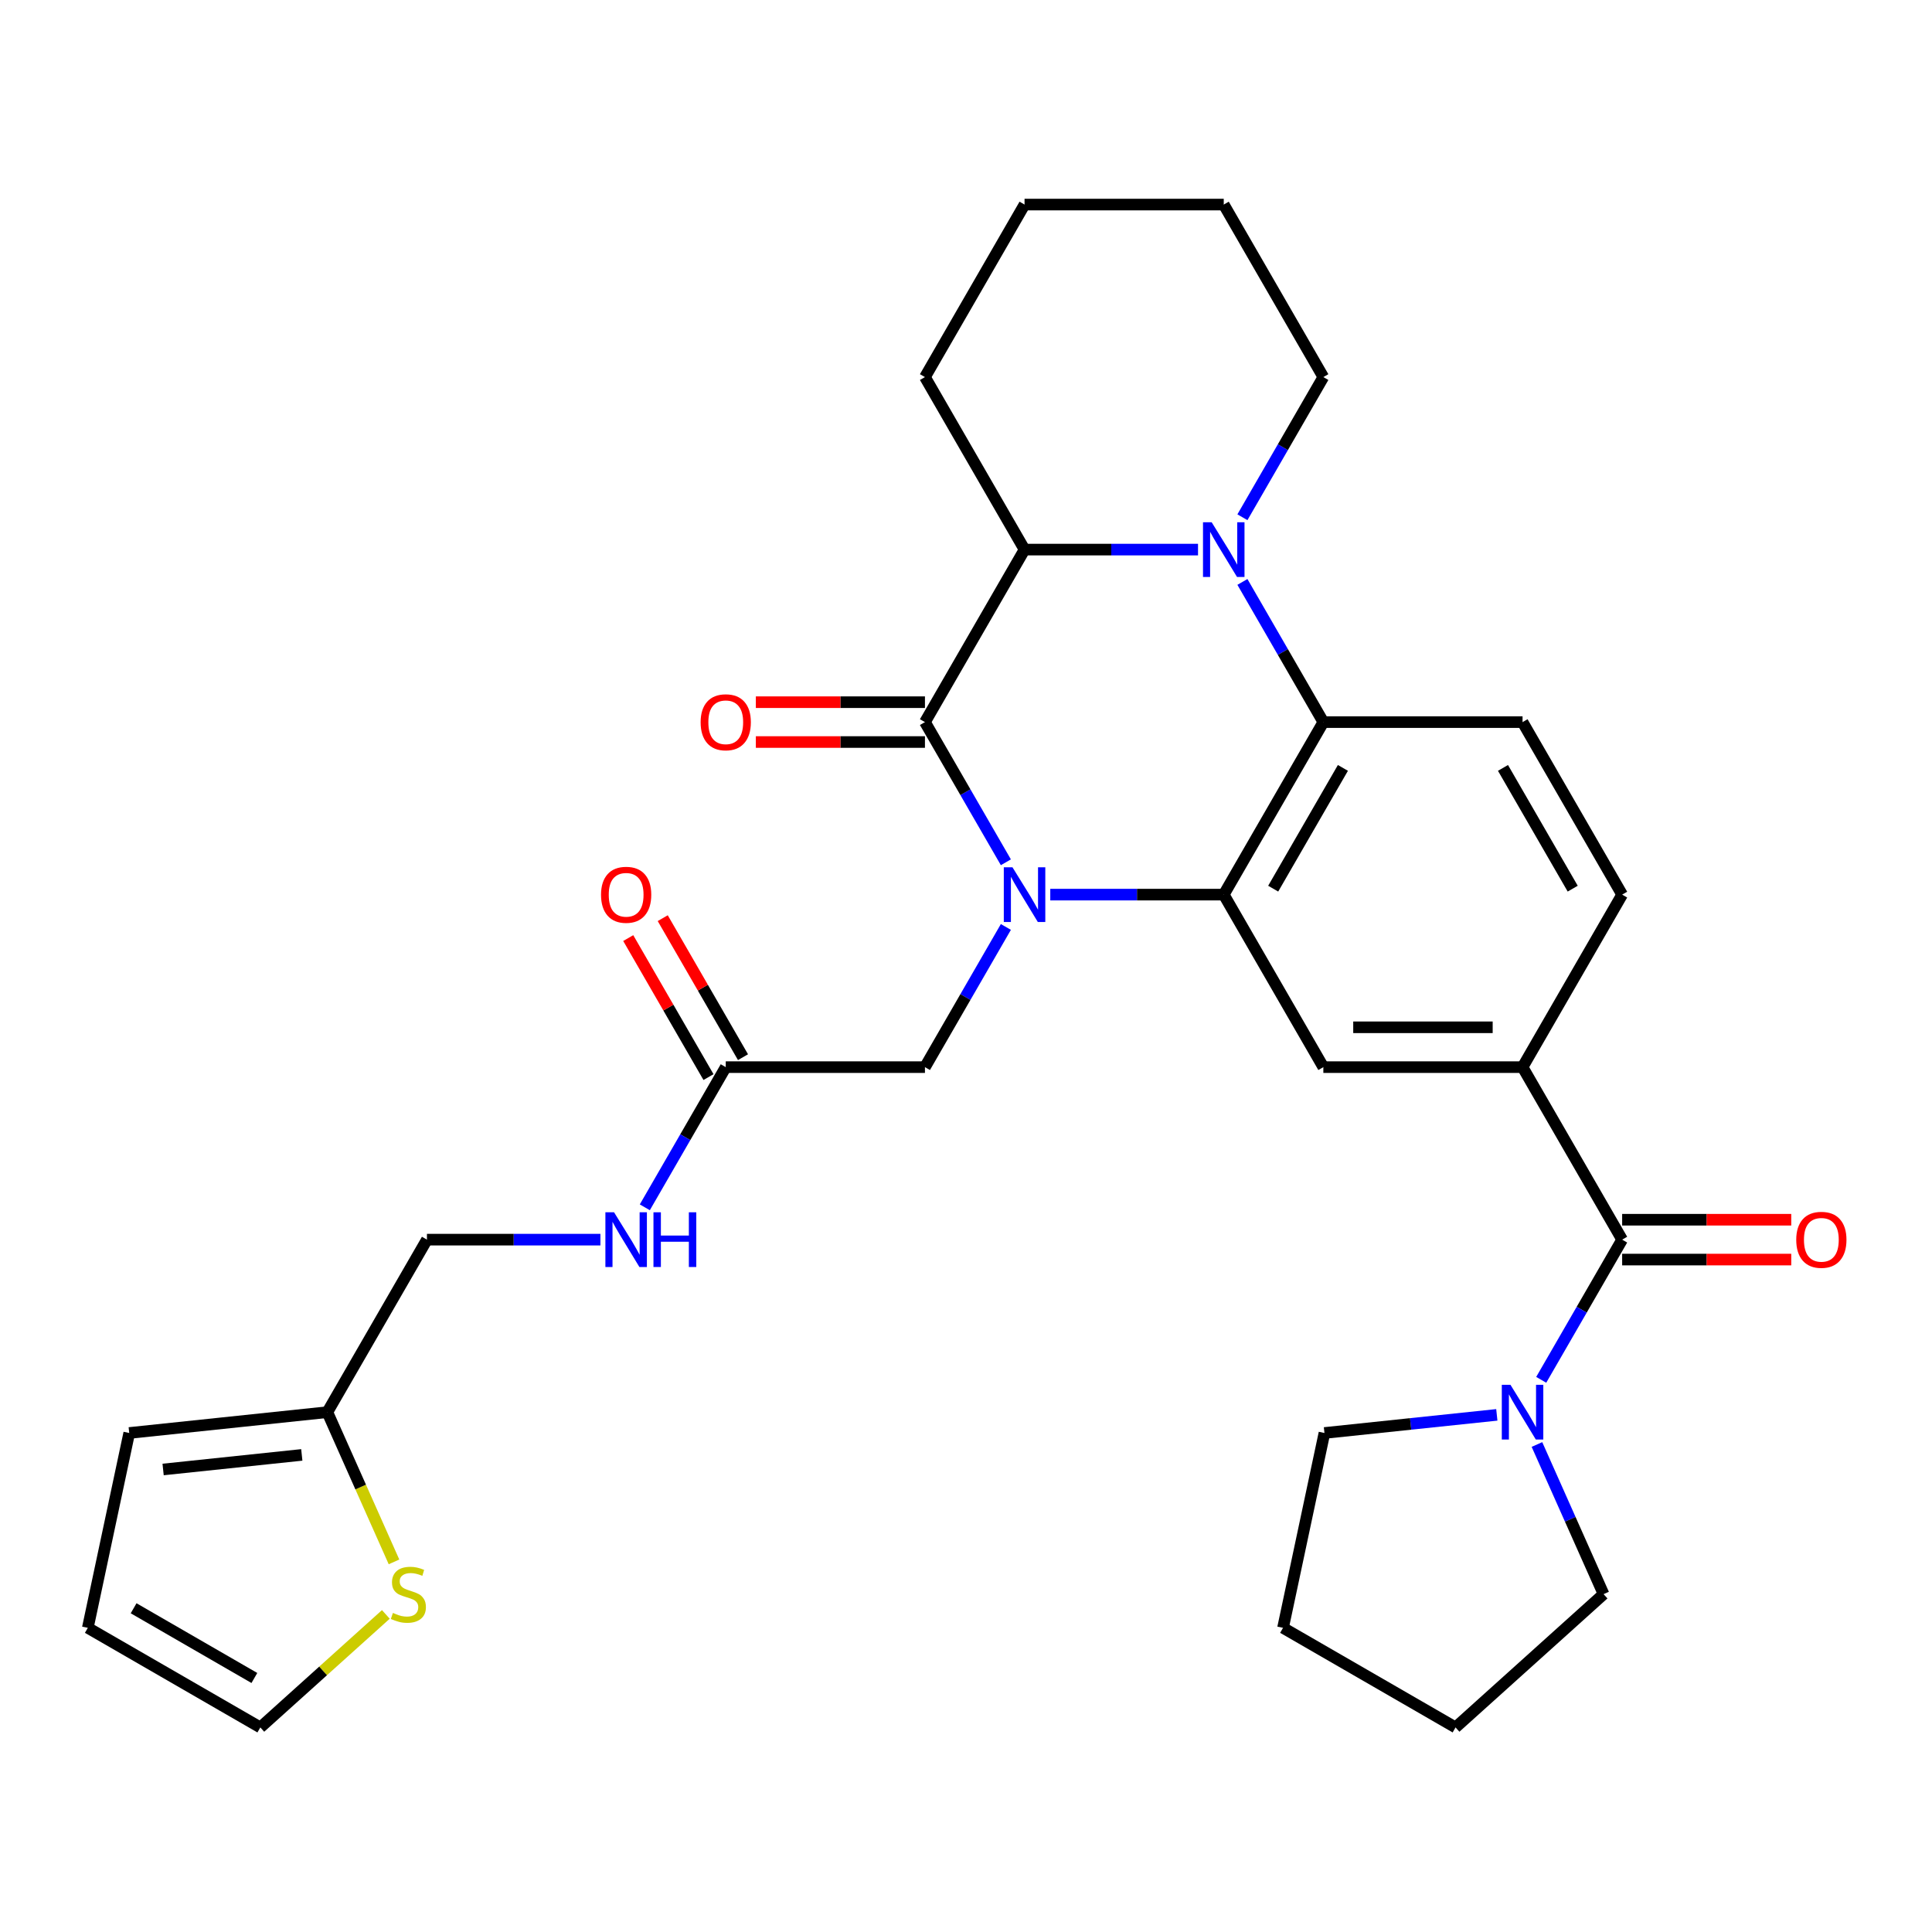 <?xml version='1.0' encoding='iso-8859-1'?>
<svg version='1.1' baseProfile='full'
              xmlns='http://www.w3.org/2000/svg'
                      xmlns:rdkit='http://www.rdkit.org/xml'
                      xmlns:xlink='http://www.w3.org/1999/xlink'
                  xml:space='preserve'
width='1000px' height='1000px' viewBox='0 0 1000 1000'>
<!-- END OF HEADER -->
<rect style='opacity:1.0;fill:#FFFFFF;stroke:none' width='1000' height='1000' x='0' y='0'> </rect>
<path class='bond-0' d='M 520.641,446.317 L 499.696,410.039' style='fill:none;fill-rule:evenodd;stroke:#0000FF;stroke-width:6px;stroke-linecap:butt;stroke-linejoin:miter;stroke-opacity:1' />
<path class='bond-0' d='M 499.696,410.039 L 478.751,373.762' style='fill:none;fill-rule:evenodd;stroke:#000000;stroke-width:6px;stroke-linecap:butt;stroke-linejoin:miter;stroke-opacity:1' />
<path class='bond-1' d='M 543.622,463.054 L 588.516,463.054' style='fill:none;fill-rule:evenodd;stroke:#0000FF;stroke-width:6px;stroke-linecap:butt;stroke-linejoin:miter;stroke-opacity:1' />
<path class='bond-1' d='M 588.516,463.054 L 633.411,463.054' style='fill:none;fill-rule:evenodd;stroke:#000000;stroke-width:6px;stroke-linecap:butt;stroke-linejoin:miter;stroke-opacity:1' />
<path class='bond-9' d='M 520.641,479.792 L 499.696,516.07' style='fill:none;fill-rule:evenodd;stroke:#0000FF;stroke-width:6px;stroke-linecap:butt;stroke-linejoin:miter;stroke-opacity:1' />
<path class='bond-9' d='M 499.696,516.07 L 478.751,552.347' style='fill:none;fill-rule:evenodd;stroke:#000000;stroke-width:6px;stroke-linecap:butt;stroke-linejoin:miter;stroke-opacity:1' />
<path class='bond-4' d='M 478.751,373.762 L 530.305,284.469' style='fill:none;fill-rule:evenodd;stroke:#000000;stroke-width:6px;stroke-linecap:butt;stroke-linejoin:miter;stroke-opacity:1' />
<path class='bond-14' d='M 478.751,363.451 L 434.987,363.451' style='fill:none;fill-rule:evenodd;stroke:#000000;stroke-width:6px;stroke-linecap:butt;stroke-linejoin:miter;stroke-opacity:1' />
<path class='bond-14' d='M 434.987,363.451 L 391.223,363.451' style='fill:none;fill-rule:evenodd;stroke:#FF0000;stroke-width:6px;stroke-linecap:butt;stroke-linejoin:miter;stroke-opacity:1' />
<path class='bond-14' d='M 478.751,384.072 L 434.987,384.072' style='fill:none;fill-rule:evenodd;stroke:#000000;stroke-width:6px;stroke-linecap:butt;stroke-linejoin:miter;stroke-opacity:1' />
<path class='bond-14' d='M 434.987,384.072 L 391.223,384.072' style='fill:none;fill-rule:evenodd;stroke:#FF0000;stroke-width:6px;stroke-linecap:butt;stroke-linejoin:miter;stroke-opacity:1' />
<path class='bond-3' d='M 633.411,463.054 L 684.964,373.762' style='fill:none;fill-rule:evenodd;stroke:#000000;stroke-width:6px;stroke-linecap:butt;stroke-linejoin:miter;stroke-opacity:1' />
<path class='bond-3' d='M 659.002,459.971 L 695.089,397.466' style='fill:none;fill-rule:evenodd;stroke:#000000;stroke-width:6px;stroke-linecap:butt;stroke-linejoin:miter;stroke-opacity:1' />
<path class='bond-6' d='M 633.411,463.054 L 684.964,552.347' style='fill:none;fill-rule:evenodd;stroke:#000000;stroke-width:6px;stroke-linecap:butt;stroke-linejoin:miter;stroke-opacity:1' />
<path class='bond-2' d='M 643.074,301.207 L 664.019,337.484' style='fill:none;fill-rule:evenodd;stroke:#0000FF;stroke-width:6px;stroke-linecap:butt;stroke-linejoin:miter;stroke-opacity:1' />
<path class='bond-2' d='M 664.019,337.484 L 684.964,373.762' style='fill:none;fill-rule:evenodd;stroke:#000000;stroke-width:6px;stroke-linecap:butt;stroke-linejoin:miter;stroke-opacity:1' />
<path class='bond-23' d='M 643.074,267.732 L 664.019,231.454' style='fill:none;fill-rule:evenodd;stroke:#0000FF;stroke-width:6px;stroke-linecap:butt;stroke-linejoin:miter;stroke-opacity:1' />
<path class='bond-23' d='M 664.019,231.454 L 684.964,195.177' style='fill:none;fill-rule:evenodd;stroke:#000000;stroke-width:6px;stroke-linecap:butt;stroke-linejoin:miter;stroke-opacity:1' />
<path class='bond-31' d='M 620.093,284.469 L 575.199,284.469' style='fill:none;fill-rule:evenodd;stroke:#0000FF;stroke-width:6px;stroke-linecap:butt;stroke-linejoin:miter;stroke-opacity:1' />
<path class='bond-31' d='M 575.199,284.469 L 530.305,284.469' style='fill:none;fill-rule:evenodd;stroke:#000000;stroke-width:6px;stroke-linecap:butt;stroke-linejoin:miter;stroke-opacity:1' />
<path class='bond-10' d='M 684.964,373.762 L 788.07,373.762' style='fill:none;fill-rule:evenodd;stroke:#000000;stroke-width:6px;stroke-linecap:butt;stroke-linejoin:miter;stroke-opacity:1' />
<path class='bond-24' d='M 530.305,284.469 L 478.751,195.177' style='fill:none;fill-rule:evenodd;stroke:#000000;stroke-width:6px;stroke-linecap:butt;stroke-linejoin:miter;stroke-opacity:1' />
<path class='bond-5' d='M 839.623,641.64 L 788.07,552.347' style='fill:none;fill-rule:evenodd;stroke:#000000;stroke-width:6px;stroke-linecap:butt;stroke-linejoin:miter;stroke-opacity:1' />
<path class='bond-8' d='M 839.623,641.64 L 818.678,677.917' style='fill:none;fill-rule:evenodd;stroke:#000000;stroke-width:6px;stroke-linecap:butt;stroke-linejoin:miter;stroke-opacity:1' />
<path class='bond-8' d='M 818.678,677.917 L 797.733,714.195' style='fill:none;fill-rule:evenodd;stroke:#0000FF;stroke-width:6px;stroke-linecap:butt;stroke-linejoin:miter;stroke-opacity:1' />
<path class='bond-16' d='M 839.623,651.95 L 883.387,651.95' style='fill:none;fill-rule:evenodd;stroke:#000000;stroke-width:6px;stroke-linecap:butt;stroke-linejoin:miter;stroke-opacity:1' />
<path class='bond-16' d='M 883.387,651.95 L 927.152,651.95' style='fill:none;fill-rule:evenodd;stroke:#FF0000;stroke-width:6px;stroke-linecap:butt;stroke-linejoin:miter;stroke-opacity:1' />
<path class='bond-16' d='M 839.623,631.329 L 883.387,631.329' style='fill:none;fill-rule:evenodd;stroke:#000000;stroke-width:6px;stroke-linecap:butt;stroke-linejoin:miter;stroke-opacity:1' />
<path class='bond-16' d='M 883.387,631.329 L 927.152,631.329' style='fill:none;fill-rule:evenodd;stroke:#FF0000;stroke-width:6px;stroke-linecap:butt;stroke-linejoin:miter;stroke-opacity:1' />
<path class='bond-7' d='M 684.964,552.347 L 788.07,552.347' style='fill:none;fill-rule:evenodd;stroke:#000000;stroke-width:6px;stroke-linecap:butt;stroke-linejoin:miter;stroke-opacity:1' />
<path class='bond-7' d='M 700.43,531.726 L 772.604,531.726' style='fill:none;fill-rule:evenodd;stroke:#000000;stroke-width:6px;stroke-linecap:butt;stroke-linejoin:miter;stroke-opacity:1' />
<path class='bond-15' d='M 788.07,552.347 L 839.623,463.054' style='fill:none;fill-rule:evenodd;stroke:#000000;stroke-width:6px;stroke-linecap:butt;stroke-linejoin:miter;stroke-opacity:1' />
<path class='bond-25' d='M 795.522,747.67 L 812.765,786.397' style='fill:none;fill-rule:evenodd;stroke:#0000FF;stroke-width:6px;stroke-linecap:butt;stroke-linejoin:miter;stroke-opacity:1' />
<path class='bond-25' d='M 812.765,786.397 L 830.007,825.124' style='fill:none;fill-rule:evenodd;stroke:#000000;stroke-width:6px;stroke-linecap:butt;stroke-linejoin:miter;stroke-opacity:1' />
<path class='bond-26' d='M 774.752,732.332 L 730.14,737.021' style='fill:none;fill-rule:evenodd;stroke:#0000FF;stroke-width:6px;stroke-linecap:butt;stroke-linejoin:miter;stroke-opacity:1' />
<path class='bond-26' d='M 730.14,737.021 L 685.529,741.71' style='fill:none;fill-rule:evenodd;stroke:#000000;stroke-width:6px;stroke-linecap:butt;stroke-linejoin:miter;stroke-opacity:1' />
<path class='bond-11' d='M 478.751,552.347 L 375.645,552.347' style='fill:none;fill-rule:evenodd;stroke:#000000;stroke-width:6px;stroke-linecap:butt;stroke-linejoin:miter;stroke-opacity:1' />
<path class='bond-32' d='M 788.07,373.762 L 839.623,463.054' style='fill:none;fill-rule:evenodd;stroke:#000000;stroke-width:6px;stroke-linecap:butt;stroke-linejoin:miter;stroke-opacity:1' />
<path class='bond-32' d='M 777.944,397.466 L 814.032,459.971' style='fill:none;fill-rule:evenodd;stroke:#000000;stroke-width:6px;stroke-linecap:butt;stroke-linejoin:miter;stroke-opacity:1' />
<path class='bond-17' d='M 375.645,552.347 L 354.7,588.624' style='fill:none;fill-rule:evenodd;stroke:#000000;stroke-width:6px;stroke-linecap:butt;stroke-linejoin:miter;stroke-opacity:1' />
<path class='bond-17' d='M 354.7,588.624 L 333.756,624.902' style='fill:none;fill-rule:evenodd;stroke:#0000FF;stroke-width:6px;stroke-linecap:butt;stroke-linejoin:miter;stroke-opacity:1' />
<path class='bond-21' d='M 384.575,547.192 L 363.803,511.214' style='fill:none;fill-rule:evenodd;stroke:#000000;stroke-width:6px;stroke-linecap:butt;stroke-linejoin:miter;stroke-opacity:1' />
<path class='bond-21' d='M 363.803,511.214 L 343.031,475.237' style='fill:none;fill-rule:evenodd;stroke:#FF0000;stroke-width:6px;stroke-linecap:butt;stroke-linejoin:miter;stroke-opacity:1' />
<path class='bond-21' d='M 366.716,557.502 L 345.944,521.525' style='fill:none;fill-rule:evenodd;stroke:#000000;stroke-width:6px;stroke-linecap:butt;stroke-linejoin:miter;stroke-opacity:1' />
<path class='bond-21' d='M 345.944,521.525 L 325.173,485.547' style='fill:none;fill-rule:evenodd;stroke:#FF0000;stroke-width:6px;stroke-linecap:butt;stroke-linejoin:miter;stroke-opacity:1' />
<path class='bond-12' d='M 203.936,808.427 L 186.684,769.679' style='fill:none;fill-rule:evenodd;stroke:#CCCC00;stroke-width:6px;stroke-linecap:butt;stroke-linejoin:miter;stroke-opacity:1' />
<path class='bond-12' d='M 186.684,769.679 L 169.433,730.932' style='fill:none;fill-rule:evenodd;stroke:#000000;stroke-width:6px;stroke-linecap:butt;stroke-linejoin:miter;stroke-opacity:1' />
<path class='bond-18' d='M 199.712,835.621 L 167.23,864.868' style='fill:none;fill-rule:evenodd;stroke:#CCCC00;stroke-width:6px;stroke-linecap:butt;stroke-linejoin:miter;stroke-opacity:1' />
<path class='bond-18' d='M 167.23,864.868 L 134.747,894.116' style='fill:none;fill-rule:evenodd;stroke:#000000;stroke-width:6px;stroke-linecap:butt;stroke-linejoin:miter;stroke-opacity:1' />
<path class='bond-13' d='M 169.433,730.932 L 220.986,641.64' style='fill:none;fill-rule:evenodd;stroke:#000000;stroke-width:6px;stroke-linecap:butt;stroke-linejoin:miter;stroke-opacity:1' />
<path class='bond-19' d='M 169.433,730.932 L 66.891,741.71' style='fill:none;fill-rule:evenodd;stroke:#000000;stroke-width:6px;stroke-linecap:butt;stroke-linejoin:miter;stroke-opacity:1' />
<path class='bond-19' d='M 156.207,753.057 L 84.428,760.601' style='fill:none;fill-rule:evenodd;stroke:#000000;stroke-width:6px;stroke-linecap:butt;stroke-linejoin:miter;stroke-opacity:1' />
<path class='bond-22' d='M 310.774,641.64 L 265.88,641.64' style='fill:none;fill-rule:evenodd;stroke:#0000FF;stroke-width:6px;stroke-linecap:butt;stroke-linejoin:miter;stroke-opacity:1' />
<path class='bond-22' d='M 265.88,641.64 L 220.986,641.64' style='fill:none;fill-rule:evenodd;stroke:#000000;stroke-width:6px;stroke-linecap:butt;stroke-linejoin:miter;stroke-opacity:1' />
<path class='bond-34' d='M 134.747,894.116 L 45.455,842.563' style='fill:none;fill-rule:evenodd;stroke:#000000;stroke-width:6px;stroke-linecap:butt;stroke-linejoin:miter;stroke-opacity:1' />
<path class='bond-34' d='M 131.664,868.524 L 69.159,832.437' style='fill:none;fill-rule:evenodd;stroke:#000000;stroke-width:6px;stroke-linecap:butt;stroke-linejoin:miter;stroke-opacity:1' />
<path class='bond-20' d='M 66.891,741.71 L 45.455,842.563' style='fill:none;fill-rule:evenodd;stroke:#000000;stroke-width:6px;stroke-linecap:butt;stroke-linejoin:miter;stroke-opacity:1' />
<path class='bond-27' d='M 684.964,195.177 L 633.411,105.884' style='fill:none;fill-rule:evenodd;stroke:#000000;stroke-width:6px;stroke-linecap:butt;stroke-linejoin:miter;stroke-opacity:1' />
<path class='bond-30' d='M 478.751,195.177 L 530.305,105.884' style='fill:none;fill-rule:evenodd;stroke:#000000;stroke-width:6px;stroke-linecap:butt;stroke-linejoin:miter;stroke-opacity:1' />
<path class='bond-29' d='M 830.007,825.124 L 753.384,894.116' style='fill:none;fill-rule:evenodd;stroke:#000000;stroke-width:6px;stroke-linecap:butt;stroke-linejoin:miter;stroke-opacity:1' />
<path class='bond-28' d='M 685.529,741.71 L 664.092,842.563' style='fill:none;fill-rule:evenodd;stroke:#000000;stroke-width:6px;stroke-linecap:butt;stroke-linejoin:miter;stroke-opacity:1' />
<path class='bond-33' d='M 633.411,105.884 L 530.305,105.884' style='fill:none;fill-rule:evenodd;stroke:#000000;stroke-width:6px;stroke-linecap:butt;stroke-linejoin:miter;stroke-opacity:1' />
<path class='bond-35' d='M 664.092,842.563 L 753.384,894.116' style='fill:none;fill-rule:evenodd;stroke:#000000;stroke-width:6px;stroke-linecap:butt;stroke-linejoin:miter;stroke-opacity:1' />
<path  class='atom-0' d='M 524.045 448.894
L 533.325 463.894
Q 534.245 465.374, 535.725 468.054
Q 537.205 470.734, 537.285 470.894
L 537.285 448.894
L 541.045 448.894
L 541.045 477.214
L 537.165 477.214
L 527.205 460.814
Q 526.045 458.894, 524.805 456.694
Q 523.605 454.494, 523.245 453.814
L 523.245 477.214
L 519.565 477.214
L 519.565 448.894
L 524.045 448.894
' fill='#0000FF'/>
<path  class='atom-3' d='M 627.151 270.309
L 636.431 285.309
Q 637.351 286.789, 638.831 289.469
Q 640.311 292.149, 640.391 292.309
L 640.391 270.309
L 644.151 270.309
L 644.151 298.629
L 640.271 298.629
L 630.311 282.229
Q 629.151 280.309, 627.911 278.109
Q 626.711 275.909, 626.351 275.229
L 626.351 298.629
L 622.671 298.629
L 622.671 270.309
L 627.151 270.309
' fill='#0000FF'/>
<path  class='atom-9' d='M 781.81 716.772
L 791.09 731.772
Q 792.01 733.252, 793.49 735.932
Q 794.97 738.612, 795.05 738.772
L 795.05 716.772
L 798.81 716.772
L 798.81 745.092
L 794.93 745.092
L 784.97 728.692
Q 783.81 726.772, 782.57 724.572
Q 781.37 722.372, 781.01 721.692
L 781.01 745.092
L 777.33 745.092
L 777.33 716.772
L 781.81 716.772
' fill='#0000FF'/>
<path  class='atom-13' d='M 203.37 834.844
Q 203.69 834.964, 205.01 835.524
Q 206.33 836.084, 207.77 836.444
Q 209.25 836.764, 210.69 836.764
Q 213.37 836.764, 214.93 835.484
Q 216.49 834.164, 216.49 831.884
Q 216.49 830.324, 215.69 829.364
Q 214.93 828.404, 213.73 827.884
Q 212.53 827.364, 210.53 826.764
Q 208.01 826.004, 206.49 825.284
Q 205.01 824.564, 203.93 823.044
Q 202.89 821.524, 202.89 818.964
Q 202.89 815.404, 205.29 813.204
Q 207.73 811.004, 212.53 811.004
Q 215.81 811.004, 219.53 812.564
L 218.61 815.644
Q 215.21 814.244, 212.65 814.244
Q 209.89 814.244, 208.37 815.404
Q 206.85 816.524, 206.89 818.484
Q 206.89 820.004, 207.65 820.924
Q 208.45 821.844, 209.57 822.364
Q 210.73 822.884, 212.65 823.484
Q 215.21 824.284, 216.73 825.084
Q 218.25 825.884, 219.33 827.524
Q 220.45 829.124, 220.45 831.884
Q 220.45 835.804, 217.81 837.924
Q 215.21 840.004, 210.85 840.004
Q 208.33 840.004, 206.41 839.444
Q 204.53 838.924, 202.29 838.004
L 203.37 834.844
' fill='#CCCC00'/>
<path  class='atom-15' d='M 362.645 373.842
Q 362.645 367.042, 366.005 363.242
Q 369.365 359.442, 375.645 359.442
Q 381.925 359.442, 385.285 363.242
Q 388.645 367.042, 388.645 373.842
Q 388.645 380.722, 385.245 384.642
Q 381.845 388.522, 375.645 388.522
Q 369.405 388.522, 366.005 384.642
Q 362.645 380.762, 362.645 373.842
M 375.645 385.322
Q 379.965 385.322, 382.285 382.442
Q 384.645 379.522, 384.645 373.842
Q 384.645 368.282, 382.285 365.482
Q 379.965 362.642, 375.645 362.642
Q 371.325 362.642, 368.965 365.442
Q 366.645 368.242, 366.645 373.842
Q 366.645 379.562, 368.965 382.442
Q 371.325 385.322, 375.645 385.322
' fill='#FF0000'/>
<path  class='atom-17' d='M 929.729 641.72
Q 929.729 634.92, 933.089 631.12
Q 936.449 627.32, 942.729 627.32
Q 949.009 627.32, 952.369 631.12
Q 955.729 634.92, 955.729 641.72
Q 955.729 648.6, 952.329 652.52
Q 948.929 656.4, 942.729 656.4
Q 936.489 656.4, 933.089 652.52
Q 929.729 648.64, 929.729 641.72
M 942.729 653.2
Q 947.049 653.2, 949.369 650.32
Q 951.729 647.4, 951.729 641.72
Q 951.729 636.16, 949.369 633.36
Q 947.049 630.52, 942.729 630.52
Q 938.409 630.52, 936.049 633.32
Q 933.729 636.12, 933.729 641.72
Q 933.729 647.44, 936.049 650.32
Q 938.409 653.2, 942.729 653.2
' fill='#FF0000'/>
<path  class='atom-18' d='M 317.832 627.48
L 327.112 642.48
Q 328.032 643.96, 329.512 646.64
Q 330.992 649.32, 331.072 649.48
L 331.072 627.48
L 334.832 627.48
L 334.832 655.8
L 330.952 655.8
L 320.992 639.4
Q 319.832 637.48, 318.592 635.28
Q 317.392 633.08, 317.032 632.4
L 317.032 655.8
L 313.352 655.8
L 313.352 627.48
L 317.832 627.48
' fill='#0000FF'/>
<path  class='atom-18' d='M 338.232 627.48
L 342.072 627.48
L 342.072 639.52
L 356.552 639.52
L 356.552 627.48
L 360.392 627.48
L 360.392 655.8
L 356.552 655.8
L 356.552 642.72
L 342.072 642.72
L 342.072 655.8
L 338.232 655.8
L 338.232 627.48
' fill='#0000FF'/>
<path  class='atom-22' d='M 311.092 463.134
Q 311.092 456.334, 314.452 452.534
Q 317.812 448.734, 324.092 448.734
Q 330.372 448.734, 333.732 452.534
Q 337.092 456.334, 337.092 463.134
Q 337.092 470.014, 333.692 473.934
Q 330.292 477.814, 324.092 477.814
Q 317.852 477.814, 314.452 473.934
Q 311.092 470.054, 311.092 463.134
M 324.092 474.614
Q 328.412 474.614, 330.732 471.734
Q 333.092 468.814, 333.092 463.134
Q 333.092 457.574, 330.732 454.774
Q 328.412 451.934, 324.092 451.934
Q 319.772 451.934, 317.412 454.734
Q 315.092 457.534, 315.092 463.134
Q 315.092 468.854, 317.412 471.734
Q 319.772 474.614, 324.092 474.614
' fill='#FF0000'/>
</svg>
